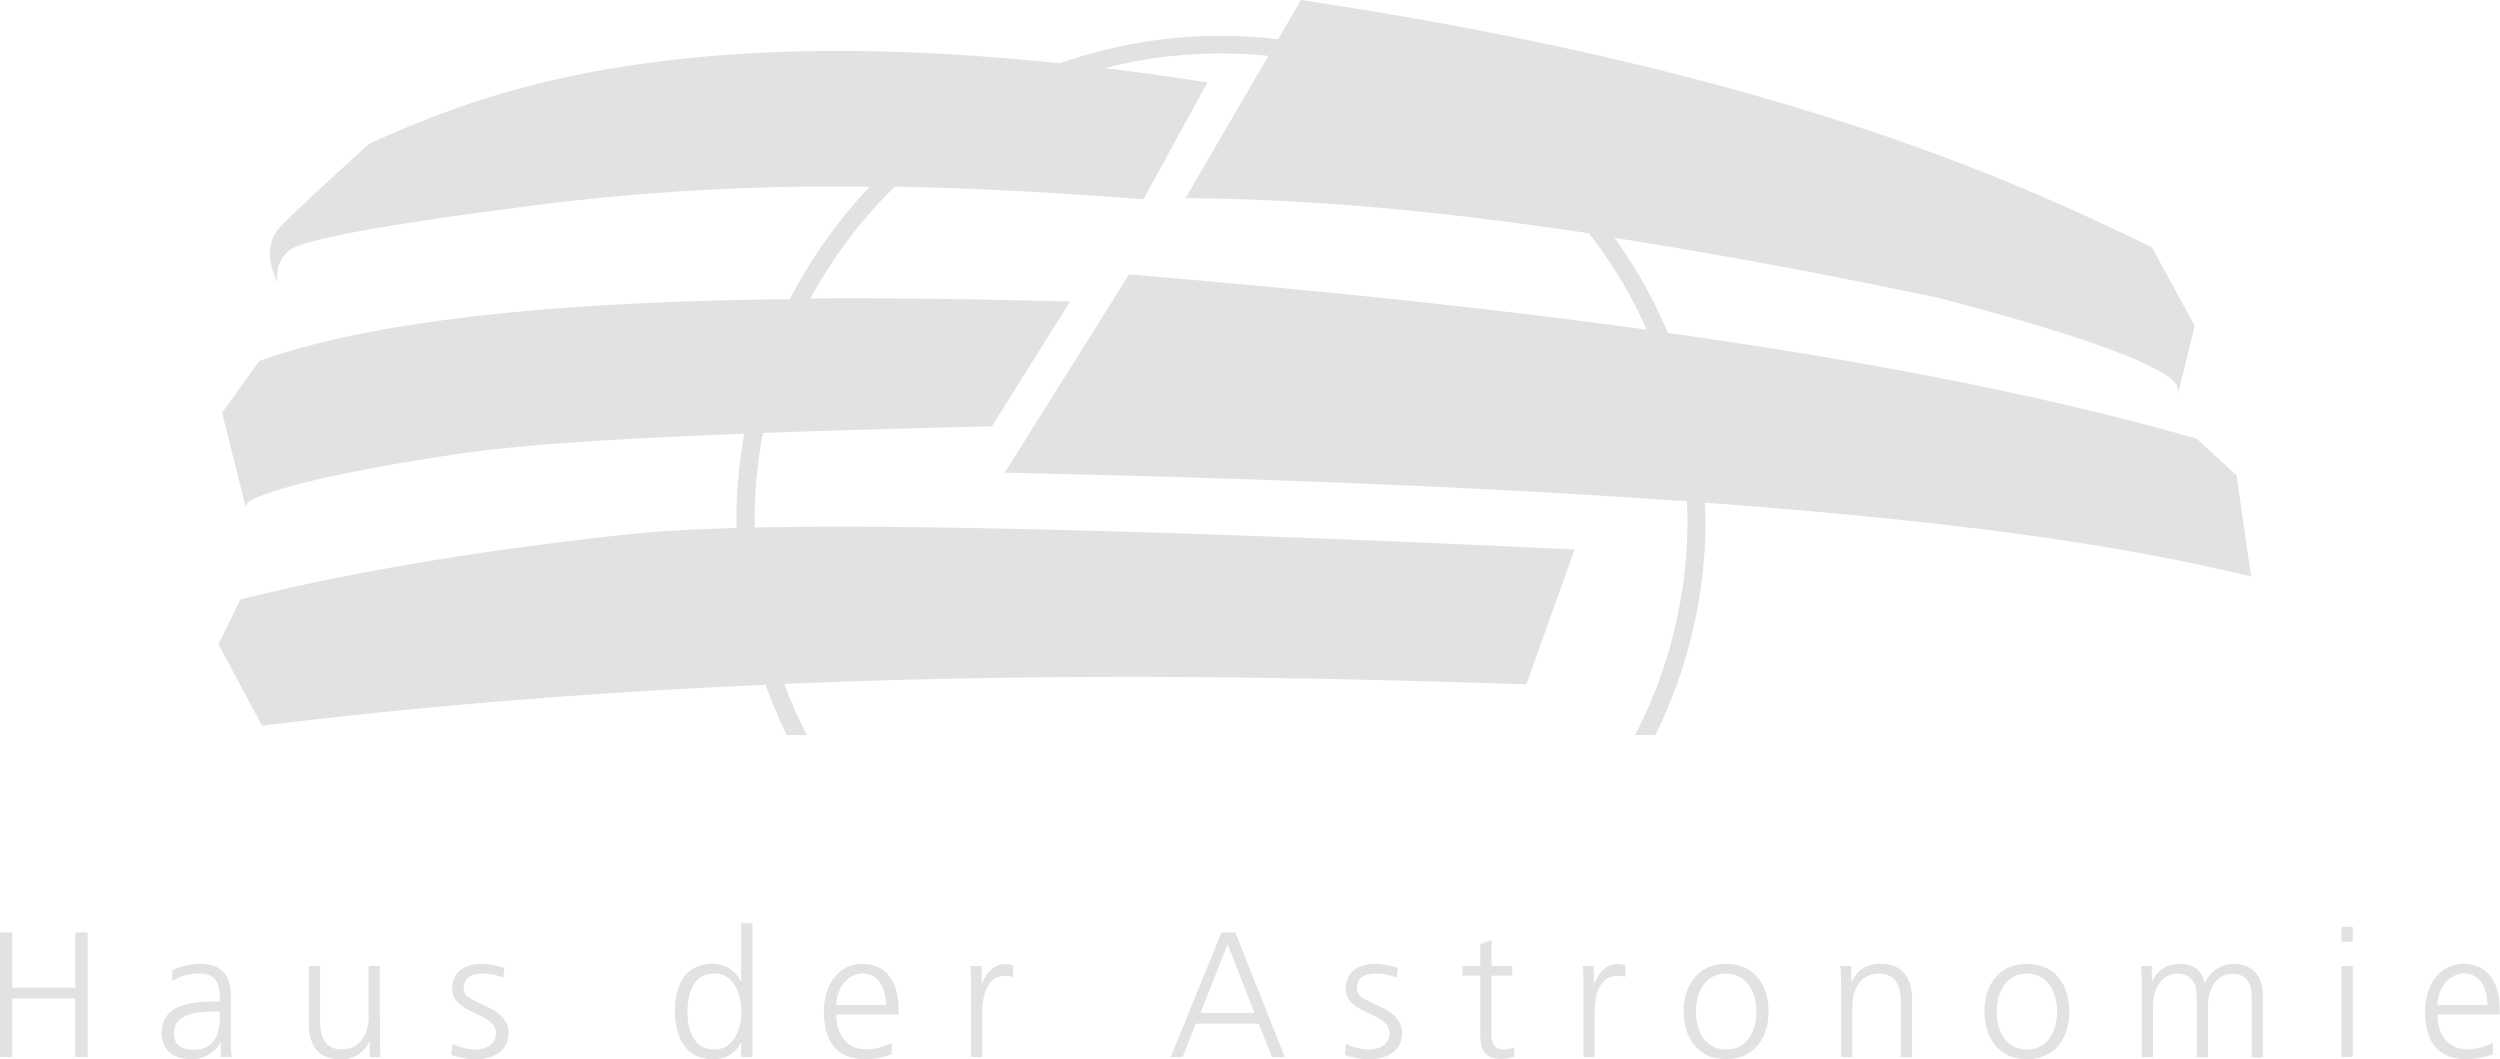 <?xml version="1.0" encoding="UTF-8" standalone="no"?>
<svg
   xmlns:dc="http://purl.org/dc/elements/1.1/"
   xmlns:cc="http://creativecommons.org/ns#"
   xmlns:rdf="http://www.w3.org/1999/02/22-rdf-syntax-ns#"
   xmlns:svg="http://www.w3.org/2000/svg"
   xmlns="http://www.w3.org/2000/svg"
   xmlns:sodipodi="http://sodipodi.sourceforge.net/DTD/sodipodi-0.dtd"
   xmlns:inkscape="http://www.inkscape.org/namespaces/inkscape"
   id="Ebene_1"
   data-name="Ebene 1"
   viewBox="0 0 378.08 160.19"
   version="1.1"
   sodipodi:docname="logo_haus_der_astronomie.svg"
   inkscape:version="0.92.4 (5da689c313, 2019-01-14)">
  <sodipodi:namedview
     pagecolor="#ffffff"
     bordercolor="#666666"
     borderopacity="1"
     objecttolerance="10"
     gridtolerance="10"
     guidetolerance="10"
     inkscape:pageopacity="0"
     inkscape:pageshadow="2"
     inkscape:window-width="1317"
     inkscape:window-height="715"
     id="namedview1115"
     showgrid="false"
     inkscape:zoom="0.99185361"
     inkscape:cx="68.054398"
     inkscape:cy="80.095001"
     inkscape:window-x="0"
     inkscape:window-y="0"
     inkscape:window-maximized="0"
     inkscape:current-layer="Ebene_1" />
  <defs
     id="defs1074">
    <style
       id="style1072">.cls-1{fill:#fff;}</style>
  </defs>
  <path
     class="cls-1"
     d="M278.79,95.93c49.9,3.66,70.29,8.31,82.6,11.13L359.2,91.82l-6-5.56c-24.82-7.1-53.14-12.24-80-16a73.16,73.16,0,0,0-8.08-14.38c13.72,2.13,29.9,5.06,49,9.08,8.66,2.3,26,6.89,33.46,11.11,1.08.6,3.22,1.81,2.74,3.52l2.55-10.4-6.45-11.86C328.24,48.51,291.89,31,217.7,19.91l-3.46,5.94a74.82,74.82,0,0,0-8.65-.52,73.24,73.24,0,0,0-24.35,4.16c-62.31-6.57-89.92,5.7-104.46,12.16C66.52,51,64.5,53,63.5,54.05c-3,3.09-1.35,6.85-.51,8.73A5,5,0,0,1,64.45,58c2.09-2.46,26.32-5.61,38.44-7.18a358.4,358.4,0,0,1,49.6-2.66,73.41,73.41,0,0,0-12.07,17C112,65.44,80,67.41,60.19,74.49l-5.64,7.84,3.61,14.41c0-.3-.16-.89,1.65-1.6,2.66-1,8-3.11,28.27-6.26,5.13-.79,14.16-2.19,45.44-3.38a73.34,73.34,0,0,0-1.19,13.09c0,.39,0,.78,0,1.17-10.58.29-15.64.86-19.33,1.28-30.28,3.42-47.21,7.48-55.68,9.51L54,117.35l6.6,12.31c26.23-3.23,52-5.13,76.12-6.19a75.89,75.89,0,0,0,3.24,7.61H143a72.09,72.09,0,0,1-3.44-7.74c47.2-2,87.74-.7,112.24.06L259.09,103c-69.94-3.26-105-3.71-124-3.31,0-.37,0-.74,0-1.11a70.92,70.92,0,0,1,1.25-13.2c9.47-.34,20.85-.66,34.62-1l11.83-18.87c-10.36-.25-24.23-.58-39.25-.47a70.4,70.4,0,0,1,12.75-16.9c15.46.27,28.7,1.25,37.6,1.9l9.67-17.66c-5.38-.85-10.53-1.57-15.49-2.17a70.51,70.51,0,0,1,17.55-2.21c2.42,0,4.8.13,7.15.36l-12.51,21.5c10.62.17,28.59.47,61,5.33A70.73,70.73,0,0,1,270,69.77c-30.86-4.25-59.51-6.75-78.28-8.37l-18.82,30c43.92.93,77.38,2.49,103.18,4.33,0,1,.08,1.9.08,2.86a70.53,70.53,0,0,1-7.93,32.49h3.06a73.23,73.23,0,0,0,7.6-32.49C278.86,97.7,278.82,96.81,278.79,95.93Z"
     transform="translate(-20.96 -19.91)"
     id="path1076"
     style="fill:#e2e2e2;fill-opacity:1" />
  <polygon
     class="cls-1"
     points="11.39 149.36 1.86 149.36 1.86 141.02 0 141.02 0 159.86 1.86 159.86 1.86 150.98 11.39 150.98 11.39 159.86 13.25 159.86 13.25 141.02 11.39 141.02 11.39 149.36"
     id="polygon1078"
     style="fill:#e2e2e2;fill-opacity:1" />
  <path
     class="cls-1"
     d="M55.89,170.81c0-3.59-1.43-5.13-4.83-5.13a11,11,0,0,0-4.05.94v1.65a7.31,7.31,0,0,1,4.05-1.13c2.3,0,3.13,1.18,3.13,3.53v.7h-.32c-3.56,0-8.48.22-8.48,4.84,0,1.24.63,3.88,4.54,3.88a4.83,4.83,0,0,0,4.37-2.54h.06v2.22H56a18.91,18.91,0,0,1-.14-2.89Zm-1.7,2.86c0,1.48-.08,5-4.07,5-1.57,0-2.86-.67-2.86-2.48,0-3,3.51-3.32,6.45-3.32h.48Z"
     transform="translate(-20.96 -19.91)"
     id="path1080"
     style="fill:#e2e2e2;fill-opacity:1" />
  <path
     class="cls-1"
     d="M78.41,166h-1.7v7.61c0,2.3-1,5-4.07,5-2.35,0-3.27-1.67-3.27-4.26V166h-1.7v8.8c0,3,1.29,5.29,4.7,5.29a4.37,4.37,0,0,0,4.45-2.78h.05v2.46h1.65c-.11-1.11-.11-2.19-.11-3.24Z"
     transform="translate(-20.96 -19.91)"
     id="path1082"
     style="fill:#e2e2e2;fill-opacity:1" />
  <path
     class="cls-1"
     d="M91.08,169.43c0-1.75,1.21-2.29,3-2.29a8.13,8.13,0,0,1,3,.64l.16-1.48a10.83,10.83,0,0,0-3.4-.62c-2.27,0-4.48,1-4.48,3.75,0,4,6.61,3.48,6.61,6.75,0,1.56-1.43,2.45-3,2.45a8.16,8.16,0,0,1-3.59-.86l-.16,1.67a10.28,10.28,0,0,0,3.86.65c2.08,0,4.8-1,4.8-3.91C97.85,171.67,91.08,172,91.08,169.43Z"
     transform="translate(-20.96 -19.91)"
     id="path1084"
     style="fill:#e2e2e2;fill-opacity:1" />
  <path
     class="cls-1"
     d="M133.06,168.32H133a4.67,4.67,0,0,0-4.3-2.64c-4,0-5.66,3-5.66,7.21s1.89,7.2,5.66,7.2a4.42,4.42,0,0,0,4.3-2.51h.05v2.19h1.7V159.52h-1.7ZM129,178.63c-3.23,0-4.07-3.07-4.07-5.74s.84-5.75,4.07-5.75c3,0,4.08,3.24,4.08,5.75S132,178.63,129,178.63Z"
     transform="translate(-20.96 -19.91)"
     id="path1086"
     style="fill:#e2e2e2;fill-opacity:1" />
  <path
     class="cls-1"
     d="M151.37,165.68c-3.48,0-5.81,3-5.81,7.21s1.7,7.2,6.27,7.2a11.38,11.38,0,0,0,4-.75v-1.73a8.9,8.9,0,0,1-3.86,1c-3,0-4.53-2.34-4.53-5.26h9.42v-.86C156.85,168.81,155.25,165.68,151.37,165.68Zm-3.94,6.23c0-2.26,1.54-4.77,4-4.77s3.51,2.37,3.51,4.77Z"
     transform="translate(-20.96 -19.91)"
     id="path1088"
     style="fill:#e2e2e2;fill-opacity:1" />
  <path
     class="cls-1"
     d="M169.46,168.65h-.05V166H167.7a24.36,24.36,0,0,1,.11,3.08v10.69h1.7V173c0-2.49.73-5.51,3.43-5.51a4.38,4.38,0,0,1,1.24.16v-1.78a5,5,0,0,0-1.19-.16C171.24,165.68,170.08,167.11,169.46,168.65Z"
     transform="translate(-20.96 -19.91)"
     id="path1090"
     style="fill:#e2e2e2;fill-opacity:1" />
  <path
     class="cls-1"
     d="M205.69,160.93,198,179.77h1.81l2-5.05h9.51l2,5.05h1.94l-7.47-18.84Zm-3.18,12.17,4.1-10.39,4.08,10.39Z"
     transform="translate(-20.96 -19.91)"
     id="path1092"
     style="fill:#e2e2e2;fill-opacity:1" />
  <path
     class="cls-1"
     d="M226.16,169.43c0-1.75,1.21-2.29,3-2.29a8.13,8.13,0,0,1,3.05.64l.16-1.48a10.78,10.78,0,0,0-3.4-.62c-2.27,0-4.48,1-4.48,3.75,0,4,6.61,3.48,6.61,6.75,0,1.56-1.43,2.45-3,2.45a8.16,8.16,0,0,1-3.59-.86l-.16,1.67a10.28,10.28,0,0,0,3.86.65c2.08,0,4.8-1,4.8-3.91C232.93,171.67,226.16,172,226.16,169.43Z"
     transform="translate(-20.96 -19.91)"
     id="path1094"
     style="fill:#e2e2e2;fill-opacity:1" />
  <path
     class="cls-1"
     d="M248.35,178.63c-1.38,0-1.83-1-1.83-2.26v-8.91h3.13V166h-3.13v-3.91l-1.7.59V166h-2.7v1.46h2.7v8c0,2.51.1,4.59,3.13,4.59a6.07,6.07,0,0,0,2.08-.38l-.11-1.4A4,4,0,0,1,248.35,178.63Z"
     transform="translate(-20.96 -19.91)"
     id="path1096"
     style="fill:#e2e2e2;fill-opacity:1" />
  <path
     class="cls-1"
     d="M262.07,168.65H262V166h-1.7a24.36,24.36,0,0,1,.11,3.08v10.69h1.7V173c0-2.49.73-5.51,3.43-5.51a4.38,4.38,0,0,1,1.24.16v-1.78a5.11,5.11,0,0,0-1.19-.16C263.85,165.68,262.69,167.11,262.07,168.65Z"
     transform="translate(-20.96 -19.91)"
     id="path1098"
     style="fill:#e2e2e2;fill-opacity:1" />
  <path
     class="cls-1"
     d="M282,165.68c-4.45,0-6.42,3.45-6.42,7.21s2,7.2,6.42,7.2,6.43-3.45,6.43-7.2S286.48,165.68,282,165.68Zm0,12.95c-3,0-4.56-2.56-4.56-5.74s1.6-5.75,4.56-5.75,4.57,2.56,4.57,5.75S285,178.63,282,178.63Z"
     transform="translate(-20.96 -19.91)"
     id="path1100"
     style="fill:#e2e2e2;fill-opacity:1" />
  <path
     class="cls-1"
     d="M305.43,165.68a4.37,4.37,0,0,0-4.45,2.78h-.05V166h-1.65c.11,1.11.11,2.19.11,3.24v10.53h1.7v-7.61c0-2.3,1-5,4.07-5,2.35,0,3.27,1.67,3.27,4.26v8.37h1.7V171C310.13,168,308.83,165.68,305.43,165.68Z"
     transform="translate(-20.96 -19.91)"
     id="path1102"
     style="fill:#e2e2e2;fill-opacity:1" />
  <path
     class="cls-1"
     d="M327.49,165.68c-4.45,0-6.42,3.45-6.42,7.21s2,7.2,6.42,7.2,6.43-3.45,6.43-7.2S332,165.68,327.49,165.68Zm0,12.95c-3,0-4.56-2.56-4.56-5.74s1.59-5.75,4.56-5.75,4.56,2.56,4.56,5.75S330.46,178.63,327.49,178.63Z"
     transform="translate(-20.96 -19.91)"
     id="path1104"
     style="fill:#e2e2e2;fill-opacity:1" />
  <path
     class="cls-1"
     d="M358.84,165.68a4.62,4.62,0,0,0-4.4,2.91h-.06a3.46,3.46,0,0,0-3.64-2.91,4.33,4.33,0,0,0-4.29,2.67l-.06,0V166h-1.64c.11,1.11.11,2.19.11,3.24v10.53h1.7v-7.61c0-3.43,1.83-5,3.69-5,2.19,0,2.92,1.53,2.92,3.48v9.15h1.7v-7.61c0-3.43,1.83-5,3.7-5,2.18,0,2.91,1.53,2.91,3.48v9.15h1.7v-9.48C363.18,167.62,361.62,165.68,358.84,165.68Z"
     transform="translate(-20.96 -19.91)"
     id="path1106"
     style="fill:#e2e2e2;fill-opacity:1" />
  <rect
     class="cls-1"
     x="354.11"
     y="140.16"
     width="1.7"
     height="2.27"
     id="rect1108"
     style="fill:#e2e2e2;fill-opacity:1" />
  <rect
     class="cls-1"
     x="354.11"
     y="146.09"
     width="1.7"
     height="13.77"
     id="rect1110"
     style="fill:#e2e2e2;fill-opacity:1" />
  <path
     class="cls-1"
     d="M399,172.51c0-3.7-1.59-6.83-5.48-6.83-3.48,0-5.8,3-5.8,7.21s1.7,7.2,6.26,7.2a11.44,11.44,0,0,0,4-.75v-1.73a8.94,8.94,0,0,1-3.86,1c-3,0-4.54-2.34-4.54-5.26H399Zm-9.42-.6c0-2.26,1.54-4.77,4.05-4.77s3.51,2.37,3.51,4.77Z"
     transform="translate(-20.96 -19.91)"
     id="path1112"
     style="fill:#e2e2e2;fill-opacity:1" />
</svg>

